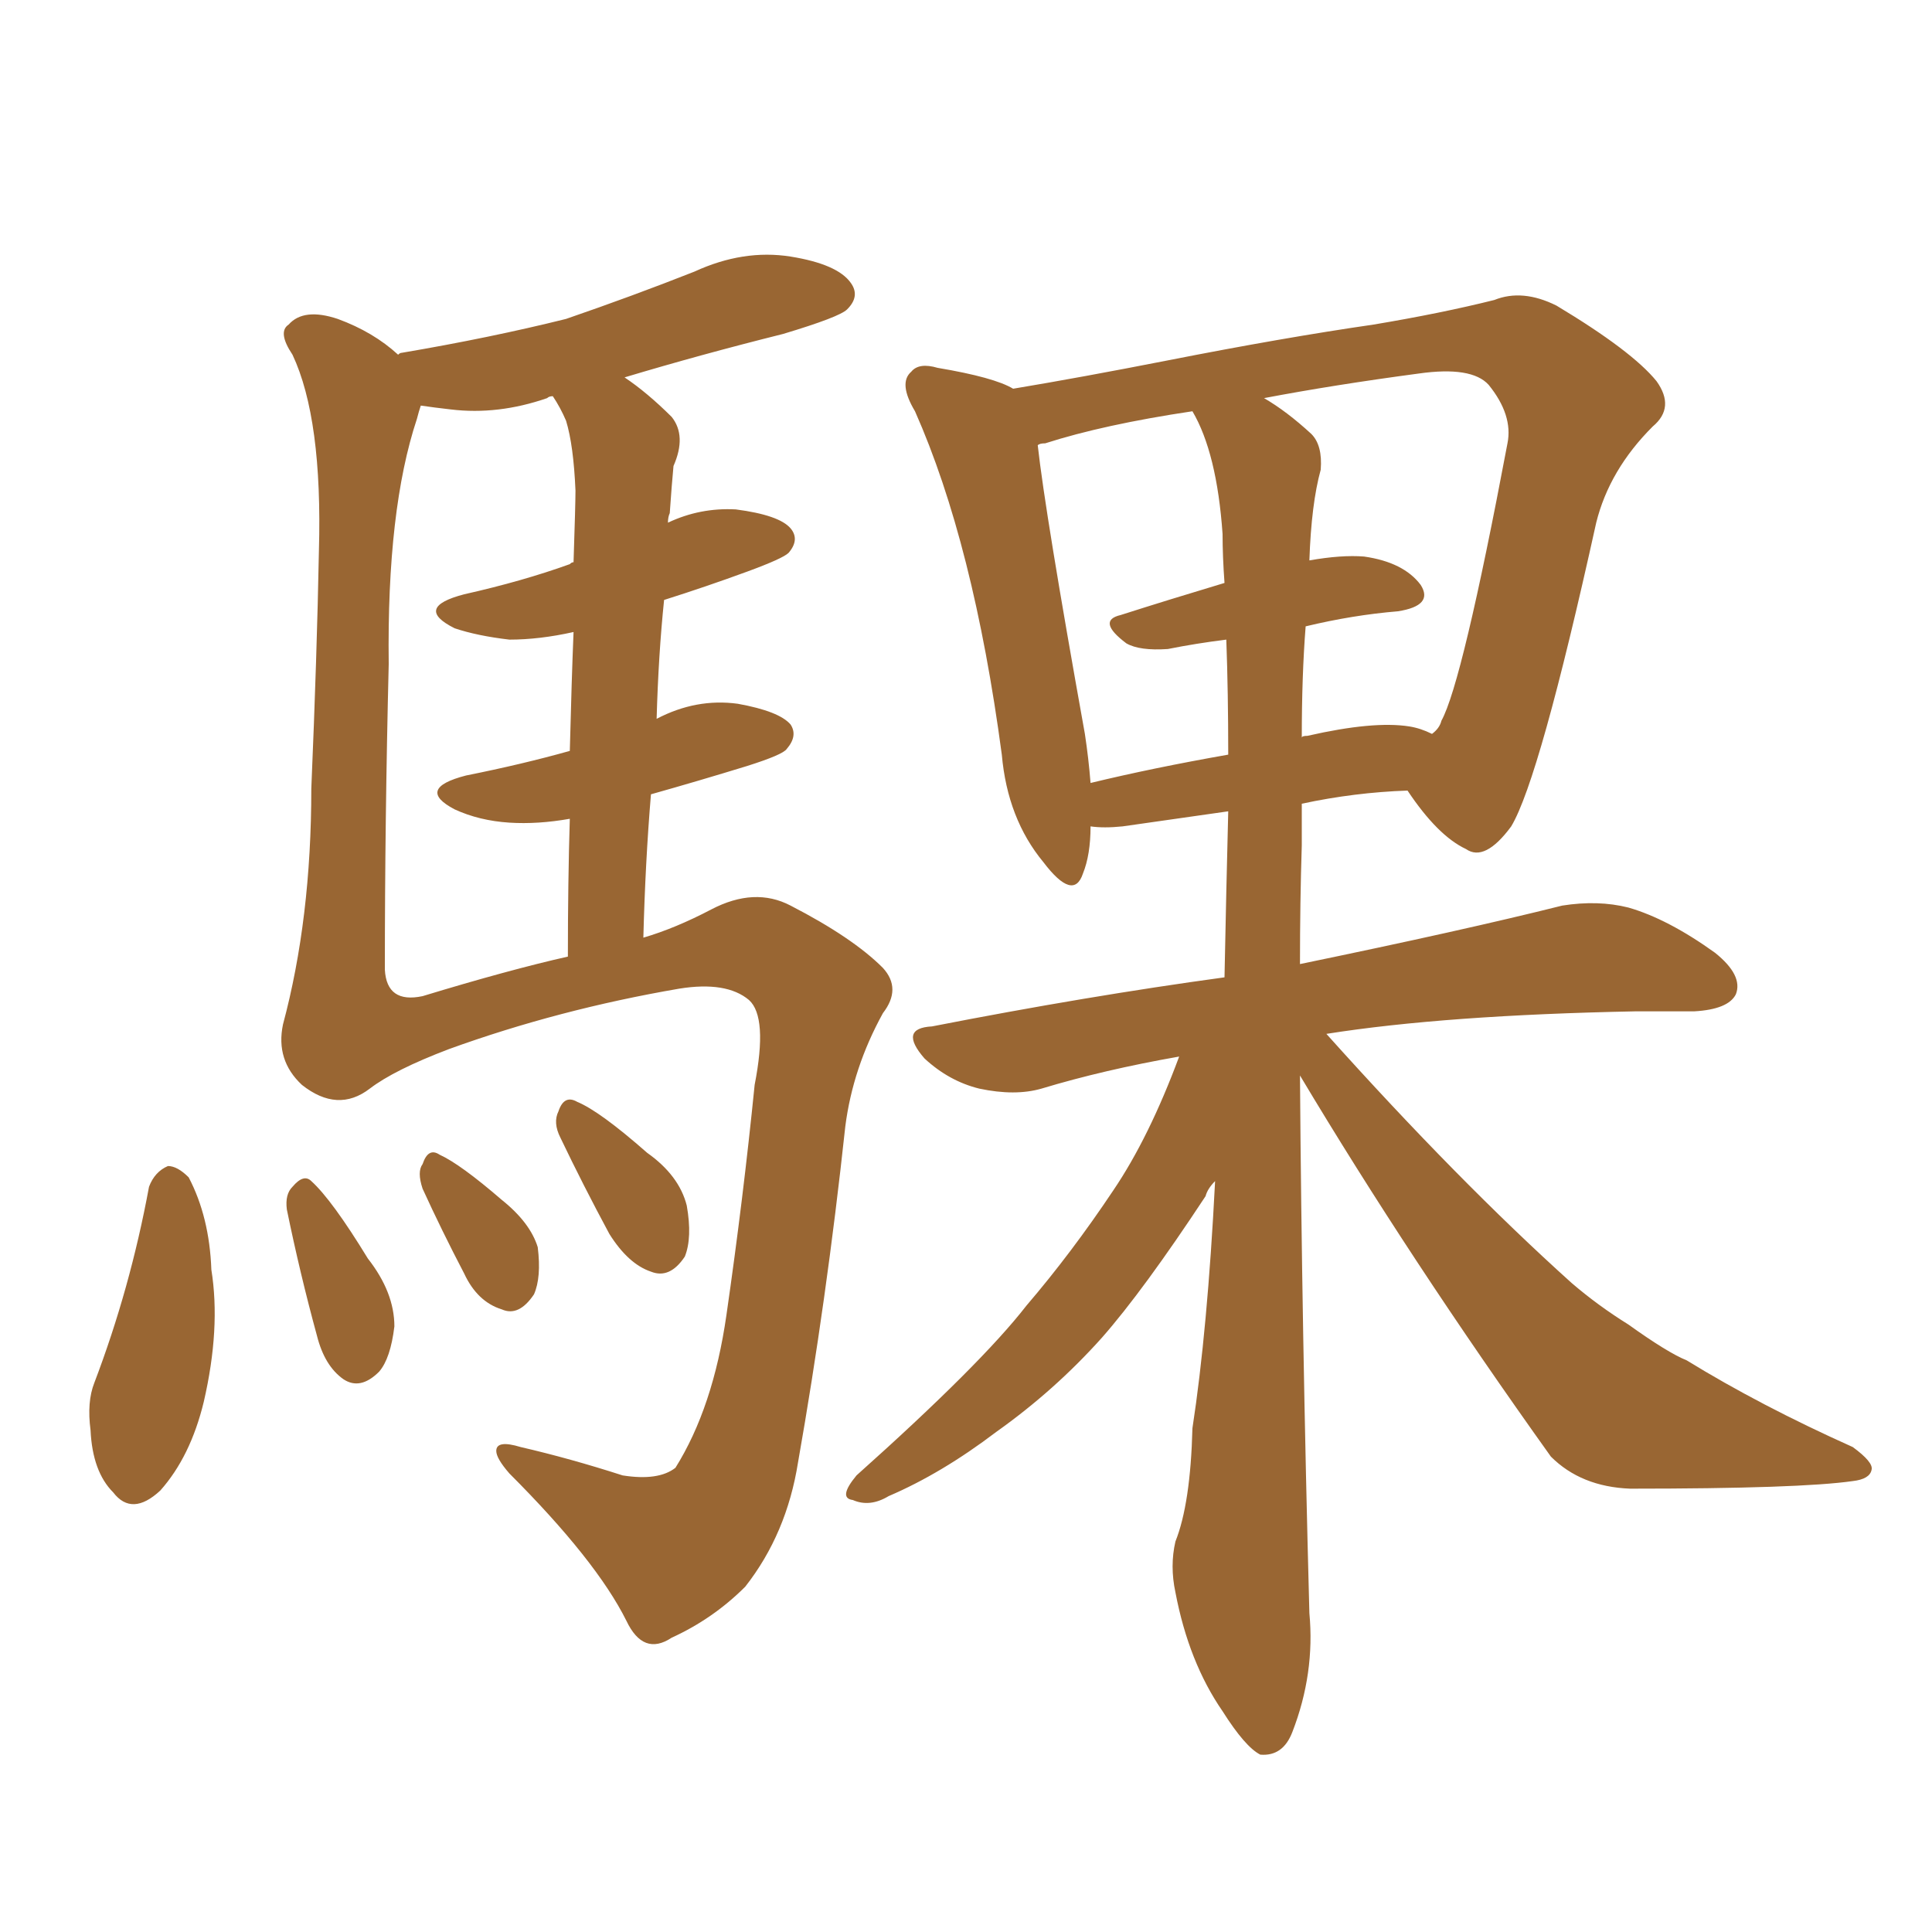<svg xmlns="http://www.w3.org/2000/svg" xmlns:xlink="http://www.w3.org/1999/xlink" width="150" height="150"><path fill="#996633" padding="10" d="M100.93 83.50L100.93 83.50Q101.07 103.13 101.66 125.24L101.66 125.24Q102.10 129.93 100.34 134.47L100.34 134.47Q99.61 136.38 97.85 136.23L97.85 136.23Q96.68 135.64 94.92 132.86L94.92 132.86Q92.29 129.05 91.26 123.63L91.26 123.63Q90.82 121.58 91.26 119.68L91.26 119.68Q92.43 116.75 92.58 110.89L92.58 110.89Q93.75 103.27 94.34 91.70L94.34 91.70Q93.75 92.29 93.60 92.87L93.60 92.87Q88.77 100.20 85.55 103.86L85.55 103.86Q81.88 107.96 77.34 111.18L77.34 111.18Q73.10 114.40 68.99 116.16L68.99 116.16Q67.53 117.04 66.21 116.46L66.21 116.46Q65.04 116.31 66.50 114.55L66.50 114.55Q76.17 105.91 79.69 101.37L79.69 101.37Q83.20 97.27 86.43 92.43L86.43 92.43Q89.21 88.33 91.55 82.03L91.55 82.03Q85.69 83.06 80.86 84.52L80.86 84.52Q78.81 85.11 76.03 84.52L76.03 84.52Q73.68 83.94 71.78 82.18L71.78 82.18Q69.73 79.83 72.36 79.69L72.36 79.69Q84.38 77.34 95.07 75.88L95.07 75.88Q95.21 68.85 95.36 62.99L95.36 62.99Q91.26 63.57 87.16 64.16L87.16 64.16Q85.69 64.31 84.67 64.16L84.67 64.16Q84.67 66.36 84.08 67.82L84.08 67.82Q83.35 70.02 81.01 66.94L81.01 66.94Q78.22 63.57 77.78 58.59L77.78 58.59Q75.59 42.19 71.04 31.93L71.04 31.93Q69.73 29.74 70.75 28.86L70.75 28.86Q71.34 28.13 72.80 28.56L72.80 28.56Q77.20 29.30 78.66 30.18L78.66 30.18Q83.94 29.30 90.67 27.98L90.67 27.98Q99.61 26.22 106.64 25.20L106.64 25.20Q111.91 24.32 116.02 23.29L116.02 23.29Q118.21 22.41 120.85 23.73L120.85 23.73Q126.71 27.25 128.61 29.59L128.61 29.59Q130.08 31.64 128.32 33.11L128.32 33.11Q124.95 36.47 123.93 40.58L123.93 40.58L123.93 40.58Q119.53 60.50 117.33 64.16L117.33 64.16Q115.28 66.94 113.82 65.92L113.82 65.92Q111.62 64.89 109.28 61.38L109.28 61.38Q105.18 61.52 101.07 62.40L101.07 62.40Q101.07 63.87 101.07 65.63L101.07 65.63Q100.93 70.02 100.93 74.85L100.93 74.85Q113.67 72.22 121.29 70.31L121.29 70.31Q124.07 69.87 126.42 70.46L126.42 70.46Q129.49 71.34 133.15 73.97L133.15 73.97Q135.35 75.73 134.77 77.20L134.77 77.20Q134.18 78.37 131.54 78.52L131.54 78.52Q129.35 78.52 127.00 78.52L127.00 78.52Q112.21 78.81 102.98 80.27L102.98 80.27Q113.23 91.70 122.02 99.61L122.02 99.61Q124.07 101.37 126.42 102.83L126.42 102.83Q129.49 105.03 130.96 105.62L130.96 105.62Q136.67 109.13 143.85 112.35L143.85 112.35Q145.46 113.53 145.31 114.11L145.31 114.11Q145.17 114.84 143.85 114.99L143.85 114.99Q139.75 115.58 126.56 115.58L126.56 115.58Q122.75 115.43 120.41 113.09L120.41 113.09Q109.42 97.71 100.93 83.50ZM101.37 48.63L101.37 48.63Q101.07 52.44 101.07 57.28L101.07 57.28Q101.07 57.13 101.51 57.13L101.51 57.13Q106.64 55.96 109.42 56.40L109.42 56.40Q110.30 56.54 111.18 56.98L111.18 56.98Q111.77 56.54 111.91 55.96L111.91 55.96Q113.53 53.03 117.04 34.42L117.04 34.42Q117.48 32.23 115.58 29.88L115.58 29.88Q114.26 28.42 110.16 29.00L110.16 29.00Q103.56 29.88 98.14 30.91L98.14 30.91Q99.90 31.93 101.81 33.69L101.81 33.69Q102.69 34.57 102.54 36.47L102.54 36.47Q101.81 39.11 101.66 43.51L101.66 43.51Q104.15 43.07 105.91 43.21L105.91 43.21Q108.98 43.65 110.30 45.41L110.30 45.41Q111.33 47.02 108.54 47.46L108.54 47.46Q105.03 47.75 101.37 48.63ZM94.92 41.46L94.92 41.46Q94.48 35.16 92.58 31.93L92.58 31.93Q85.69 32.96 81.15 34.42L81.15 34.42Q80.71 34.42 80.57 34.57L80.57 34.57Q81.15 39.84 84.23 56.98L84.23 56.98Q84.52 58.89 84.67 60.79L84.67 60.79Q89.50 59.62 95.36 58.59L95.36 58.59Q95.36 53.76 95.21 49.66L95.21 49.66Q92.87 49.95 90.67 50.39L90.67 50.39Q88.48 50.54 87.45 49.95L87.45 49.95Q85.11 48.19 87.01 47.75L87.01 47.75Q90.67 46.58 95.07 45.26L95.07 45.26Q94.92 43.21 94.92 41.46ZM50.98 55.81L50.98 55.81Q54.05 54.20 57.28 54.64L57.28 54.64Q60.50 55.22 61.38 56.25L61.38 56.25Q61.96 57.13 61.08 58.15L61.08 58.15Q60.79 58.59 58.01 59.47L58.01 59.47Q54.20 60.64 50.54 61.67L50.54 61.67Q50.10 66.94 49.95 72.80L49.95 72.80Q52.44 72.07 55.22 70.61L55.22 70.61Q58.59 68.85 61.38 70.31L61.38 70.31Q66.21 72.80 68.55 75.15L68.55 75.15Q70.02 76.76 68.55 78.66L68.55 78.66Q66.21 82.91 65.63 87.45L65.63 87.45Q64.16 101.07 61.96 113.53L61.96 113.53Q61.08 119.09 57.86 123.19L57.86 123.19Q55.37 125.68 52.15 127.15L52.15 127.15Q49.95 128.61 48.63 125.83L48.63 125.83Q46.29 121.14 39.55 114.40L39.55 114.40Q38.53 113.23 38.53 112.65L38.53 112.65Q38.53 111.77 40.43 112.35L40.43 112.35Q44.24 113.23 48.34 114.55L48.34 114.55Q51.12 114.99 52.44 113.96L52.44 113.96Q55.37 109.28 56.40 102.10L56.40 102.10Q57.71 93.02 58.59 84.23L58.59 84.23Q59.62 78.96 58.15 77.64L58.15 77.64Q56.40 76.17 52.73 76.76L52.73 76.76Q43.36 78.37 34.86 81.45L34.86 81.45Q30.62 83.06 28.71 84.52L28.71 84.52Q26.22 86.43 23.44 84.23L23.44 84.23Q21.39 82.32 21.97 79.54L21.97 79.54Q24.17 71.34 24.17 61.23L24.17 61.23Q24.61 50.83 24.76 42.77L24.76 42.77Q25.05 32.52 22.71 27.54L22.71 27.54Q21.53 25.78 22.41 25.20L22.41 25.20Q23.58 23.88 26.22 24.76L26.22 24.76Q29.00 25.78 30.91 27.54L30.91 27.54Q31.05 27.39 31.20 27.39L31.20 27.39Q38.09 26.22 43.95 24.76L43.95 24.76Q49.07 23.00 53.91 21.09L53.91 21.09Q57.71 19.34 61.38 19.92L61.38 19.92Q65.04 20.51 66.06 21.97L66.06 21.97Q66.80 23.00 65.77 24.02L65.77 24.02Q65.19 24.61 60.79 25.93L60.79 25.93Q54.35 27.54 48.49 29.30L48.49 29.30Q50.24 30.47 52.15 32.37L52.15 32.37Q53.32 33.84 52.29 36.18L52.29 36.18Q52.15 37.65 52.00 39.84L52.00 39.84Q51.86 40.14 51.86 40.58L51.86 40.58Q54.35 39.40 57.13 39.55L57.13 39.55Q60.50 39.99 61.38 41.02L61.38 41.02Q62.11 41.89 61.23 42.92L61.23 42.92Q60.79 43.36 58.01 44.38L58.01 44.38Q54.79 45.56 51.56 46.58L51.56 46.58Q51.12 50.83 50.98 55.81ZM44.24 58.30L44.24 58.30Q44.38 52.73 44.53 49.07L44.53 49.07Q41.89 49.66 39.55 49.66L39.55 49.66Q37.06 49.37 35.30 48.78L35.30 48.78Q32.08 47.17 36.04 46.14L36.04 46.14Q40.58 45.12 44.24 43.80L44.24 43.80Q44.38 43.65 44.53 43.65L44.53 43.65Q44.68 39.11 44.68 38.09L44.68 38.09Q44.53 34.57 43.95 32.67L43.95 32.67Q43.51 31.64 42.92 30.76L42.92 30.76Q42.63 30.76 42.48 30.91L42.48 30.91Q38.67 32.23 35.01 31.79L35.01 31.79Q33.69 31.64 32.67 31.49L32.67 31.49Q32.52 31.93 32.37 32.52L32.37 32.52Q30.03 39.55 30.18 51.56L30.18 51.56Q29.88 63.72 29.88 75.29L29.88 75.29Q30.03 77.93 32.81 77.34L32.81 77.34Q39.55 75.29 44.09 74.27L44.09 74.27Q44.09 68.41 44.24 63.57L44.24 63.57Q41.75 64.01 39.55 63.87L39.55 63.87Q37.21 63.72 35.30 62.84L35.30 62.84Q32.23 61.23 36.18 60.21L36.18 60.21Q40.58 59.33 44.24 58.30ZM11.57 92.14L11.57 92.14Q12.01 90.97 13.04 90.53L13.04 90.53Q13.77 90.53 14.65 91.41L14.65 91.41Q16.26 94.48 16.41 98.58L16.41 98.58Q17.14 103.13 15.82 108.84L15.82 108.84Q14.79 113.09 12.45 115.72L12.45 115.72Q10.25 117.77 8.79 115.87L8.79 115.87Q7.18 114.26 7.03 111.04L7.03 111.04Q6.74 108.84 7.32 107.37L7.32 107.37Q10.11 100.05 11.57 92.14ZM22.27 93.90L22.27 93.90Q22.12 92.72 22.71 92.14L22.71 92.14Q23.58 91.11 24.17 91.70L24.17 91.70Q25.78 93.16 28.56 97.71L28.56 97.71Q30.62 100.34 30.62 102.98L30.62 102.98Q30.32 105.47 29.44 106.49L29.44 106.49Q27.98 107.96 26.66 107.08L26.66 107.08Q25.20 106.05 24.61 103.71L24.61 103.71Q23.29 98.88 22.27 93.90ZM32.81 92.29L32.81 92.29Q32.37 90.97 32.81 90.38L32.81 90.38Q33.25 89.06 34.13 89.65L34.13 89.65Q35.74 90.38 38.96 93.16L38.96 93.16Q41.16 94.92 41.75 96.83L41.75 96.83Q42.04 99.17 41.46 100.49L41.46 100.49Q40.28 102.25 38.96 101.66L38.96 101.66Q37.06 101.07 36.04 98.88L36.04 98.88Q34.28 95.51 32.81 92.29ZM43.51 88.33L43.51 88.33L43.51 88.33Q42.92 87.16 43.36 86.28L43.36 86.28Q43.80 84.96 44.82 85.55L44.82 85.55Q46.58 86.28 50.24 89.50L50.24 89.50Q52.73 91.26 53.32 93.60L53.32 93.60Q53.76 96.09 53.17 97.56L53.17 97.56Q52.00 99.32 50.54 98.73L50.54 98.73Q48.78 98.14 47.31 95.80L47.31 95.80Q45.26 91.99 43.51 88.33Z"/></svg>